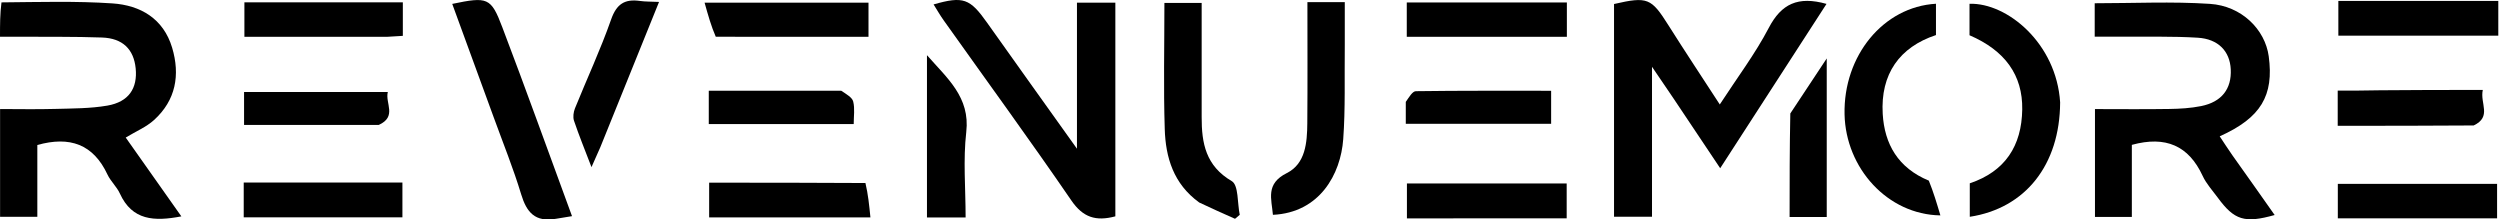 <?xml version="1.0"?>
<svg width="661" height="58" xmlns="http://www.w3.org/2000/svg" xmlns:svg="http://www.w3.org/2000/svg" enable-background="new 0 0 1292 846" version="1.1" xml:space="preserve">
 <g class="layer">
  <title>Layer 1</title>
  <g id="svg_34">
   <path d="m590.26,41.08c3.88,5.43 7.5,10.58 11.16,15.77c-7.95,2.23 -10.66,1.39 -15.07,-4.63c-1.38,-1.87 -3.01,-3.64 -3.97,-5.72c-3.7,-7.98 -9.75,-10.65 -18.72,-8.2c0,5.98 0,12.37 0,19.06c-3.5,0 -6.42,0 -9.75,0c0,-9.23 0,-18.6 0,-28.52c6.49,0 13.08,0.08 19.67,-0.03c2.81,-0.04 5.66,-0.21 8.4,-0.76c5.45,-1.1 8.09,-4.56 7.83,-9.74c-0.23,-4.74 -3.28,-8.01 -8.74,-8.34c-6.63,-0.41 -13.3,-0.22 -19.95,-0.28c-2.32,-0.02 -4.65,0 -7.28,0c0,-3.11 0,-6.01 0,-8.83c10.27,0 20.4,-0.5 30.45,0.16c8.39,0.54 14.59,6.77 15.56,13.85c1.41,10.41 -2.07,16.29 -12.96,21.17c1.06,1.62 2.09,3.19 3.37,5.04z" fill="#000000" id="svg_6" opacity="1"/>
   <path d="m442.52,26.09c-1.78,-2.61 -3.35,-4.92 -5.73,-8.43c0,13.96 0,26.61 0,39.64c-3.67,0 -6.74,0 -10.04,0c0,-18.7 0,-37.48 0,-56.24c8.89,-2.03 9.84,-1.58 14.39,5.63c4.33,6.86 8.82,13.62 13.57,20.93c4.59,-7.06 9.35,-13.36 12.96,-20.26c3.32,-6.35 7.72,-8.45 15.26,-6.33c-9.31,14.39 -18.52,28.63 -28.11,43.45c-4.41,-6.59 -8.25,-12.33 -12.3,-18.39z" fill="#000000" id="svg_7" opacity="1"/>
   <path d="m294.9,38.85c0,6.48 0,12.47 0,18.35c-5.16,1.38 -8.56,0.29 -11.63,-4.19c-11,-16.04 -22.48,-31.76 -33.75,-47.62c-0.96,-1.34 -1.77,-2.78 -2.68,-4.22c7.87,-2.25 9.61,-1.58 14.16,4.85c7.58,10.7 15.23,21.36 23.75,33.3c0,-13.64 0,-25.93 0,-38.62c3.62,0 6.52,0 10.15,0c0,12.45 0,25.05 0,38.15z" fill="#000000" id="svg_8" opacity="1"/>
   <path d="m147.1,57.83c-5.67,1.02 -7.88,-1.75 -9.31,-6.47c-2.05,-6.79 -4.73,-13.4 -7.28,-20.41c-3.73,-10.17 -7.33,-20.02 -10.94,-29.92c9.34,-1.94 10.24,-1.73 13.23,6.15c6.26,16.45 12.2,33.01 18.44,49.97c-1.64,0.26 -2.69,0.43 -4.14,0.68z" fill="#000000" id="svg_9" opacity="1"/>
   <path d="m509.98,47.76c1.23,3.05 2.1,5.96 3.06,9.19c-13.95,-0.21 -25.03,-12.47 -25.34,-26.71c-0.34,-15.48 10.23,-28.44 24.17,-29.25c0,2.57 0,5.15 0,8.28c-9.64,3.19 -14.7,10.31 -14.08,20.85c0.47,7.98 4.05,14.27 12.19,17.64z" fill="#000000" id="svg_10" opacity="1"/>
   <path d="m544.7,27.07c-0.08,16.53 -9.18,28 -23.89,30.25c0,-2.93 0,-5.83 0,-8.85c9.36,-3.15 13.72,-9.9 13.87,-19.52c0.14,-9.07 -4.54,-15.59 -13.94,-19.63c0,-2.76 0,-5.54 0,-8.32c9.97,-0.3 22.99,10.47 23.96,26.07z" fill="#000000" id="svg_11" opacity="1"/>
   <path d="m317.07,53.54c-6.83,-4.95 -8.88,-11.94 -9.11,-19.4c-0.35,-10.95 -0.09,-21.92 -0.09,-33.37c3.22,0 6.24,0 9.85,0c0,10.03 0.02,20.11 0,30.19c-0.02,6.89 1.07,12.9 7.96,16.93c1.82,1.07 1.46,5.84 2.11,8.91c-0.42,0.35 -0.84,0.7 -1.25,1.05c-3.07,-1.36 -6.13,-2.72 -9.47,-4.31z" fill="#000000" id="svg_12" opacity="1"/>
   <path d="m355.56,11.88c-0.1,8.63 0.18,16.81 -0.41,24.91c-0.67,9.28 -6.23,19.43 -18.59,20.01c-0.36,-4.21 -2,-8.2 3.66,-11.03c4.97,-2.49 5.38,-8.06 5.43,-13.13c0.09,-10.61 0.03,-21.21 0.03,-32.08c3.35,0 6.27,0 9.88,0c0,3.65 0,7.24 0,11.32z" fill="#000000" id="svg_13" opacity="1"/>
   <path d="m189.25,9.72c-1.22,-2.81 -2,-5.59 -2.96,-9.02c15.09,0 29.06,0 43.34,0c0,2.84 0,5.75 0,9.03c-13.44,0 -26.68,0 -40.38,-0.01z" fill="#000000" id="svg_14" opacity="1"/>
   <path d="m228.82,48.39c0.71,2.98 1,5.88 1.32,9.09c-14.49,0 -28.36,0 -42.64,0c0,-2.92 0,-5.79 0,-9.18c13.77,0 27.34,0 41.32,0.09z" fill="#000000" id="svg_15" opacity="1"/>
   <path d="m158.73,38.91c-0.73,1.7 -1.34,3.05 -2.34,5.28c-1.76,-4.59 -3.31,-8.38 -4.62,-12.26c-0.33,-0.96 -0.14,-2.3 0.25,-3.28c3.17,-7.84 6.76,-15.52 9.55,-23.48c1.44,-4.12 3.61,-5.49 7.62,-4.92c1.43,0.2 2.9,0.16 5.06,0.26c-5.26,12.99 -10.34,25.52 -15.52,38.4z" fill="#000000" id="svg_16" opacity="1"/>
   <path d="m401.68,57.73c-10.12,0.01 -19.74,0.01 -29.69,0.01c0,-3.22 0,-6.1 0,-9.23c14.05,0 27.96,0 42.24,0c0,2.94 0,5.79 0,9.22c-4.15,0 -8.1,0 -12.55,0z" fill="#000000" id="svg_17" opacity="1"/>
   <path d="m627.75,57.73c-3.44,0 -6.39,0 -9.63,0c0,-3.27 0,-6.01 0,-9.11c13.98,0 27.86,0 42.11,0c0,2.84 0,5.69 0,9.11c-10.81,0 -21.4,0 -32.48,0z" fill="#000000" id="svg_18" opacity="1"/>
   <path d="m407.57,9.73c-12.1,0 -23.71,0 -35.62,0c0,-3.15 0,-5.91 0,-9.07c13.97,0 27.99,0 42.33,0c0,2.74 0,5.49 0,9.07c-2.06,0 -4.15,0 -6.71,0z" fill="#000000" id="svg_19" opacity="1"/>
   <path d="m245.09,27.87c0,-4.76 0,-9.02 0,-13.28c5.29,6.05 11.46,11.08 10.39,20.32c-0.85,7.35 -0.17,14.88 -0.17,22.58c-3.4,0 -6.33,0 -10.22,0c0,-9.71 0,-19.42 0,-29.62z" fill="#000000" id="svg_20" opacity="1"/>
   <path d="m473.36,30c3.08,-4.7 5.97,-9.05 9.63,-14.55c0,14.85 0,28.21 0,41.93c-3.23,0 -6.42,0 -9.82,0c0,-9.15 0,-18.08 0.19,-27.38z" fill="#000000" id="svg_21" opacity="1"/>
   <path d="m371.69,26.94c0.89,-1.28 1.77,-2.82 2.67,-2.83c11.78,-0.16 23.55,-0.11 35.76,-0.11c0,2.98 0,5.69 0,8.73c-12.55,0 -25.26,0 -38.43,0c0,-1.77 0,-3.55 0,-5.79z" fill="#000000" id="svg_22" opacity="1"/>
   <path d="m629.25,23.87c9.17,-0.09 17.89,-0.09 27.2,-0.09c-0.79,3.57 2.46,7.08 -2.41,9.39c-12.15,0.09 -23.94,0.09 -35.95,0.09c0,-3.19 0,-5.79 0,-9.3c3.57,0 7.14,0 11.16,-0.09z" fill="#000000" id="svg_23" opacity="1"/>
   <path d="m222.42,23.99c1.41,0.95 2.9,1.76 3.17,2.87c0.46,1.85 0.13,3.9 0.13,5.95c-12.95,0 -25.51,0 -38.32,0c0,-2.82 0,-5.42 0,-8.82c11.5,0 23.02,0 35.02,0z" fill="#000000" id="svg_24" opacity="1"/>
   <path d="m0.39,0.63c10.06,-0.09 19.74,-0.38 29.36,0.27c7.38,0.5 13.45,4.01 15.76,11.7c2.16,7.22 0.98,13.91 -4.79,19.14c-2.03,1.84 -4.72,2.96 -7.48,4.63c4.84,6.86 9.68,13.71 14.71,20.84c-7.16,1.37 -12.99,1.11 -16.26,-6.05c-0.82,-1.79 -2.43,-3.22 -3.27,-5c-3.75,-8.04 -9.98,-10.23 -18.55,-7.82c0,6.04 0,12.32 0,18.98c-3.4,0 -6.45,0 -9.85,0c0,-9.18 0,-18.44 0,-28.49c4.65,0 9.57,0.11 14.49,-0.03c4.64,-0.13 9.34,-0.09 13.89,-0.88c5.63,-0.98 8,-4.55 7.47,-9.86c-0.51,-5.04 -3.44,-7.95 -8.91,-8.14c-7.32,-0.26 -14.66,-0.16 -21.99,-0.21c-1.62,-0.01 -3.25,0 -4.97,0c0,-3.3 0,-6.08 0.39,-9.08z" fill="#000000" id="svg_26" opacity="1"/>
   <path d="m102.38,9.73c-12.73,0 -24.99,0 -37.76,0c0,-3.06 0,-5.9 0,-9.11c13.77,0 27.62,0 41.89,0c0,2.71 0,5.59 0,8.86c-1.16,0.08 -2.41,0.17 -4.13,0.25z" fill="#000000" id="svg_28" opacity="1"/>
   <path d="m90.7,48.26c5.45,0 10.41,0 15.7,0c0,3.22 0,6.08 0,9.21c-13.95,0 -27.79,0 -41.96,0c0,-2.99 0,-5.73 0,-9.21c8.63,0 17.2,0 26.26,0z" fill="#000000" id="svg_29" opacity="1"/>
   <path d="m100.15,33.03c-12.05,0.01 -23.65,0.01 -35.62,0.01c0,-2.98 0,-5.68 0,-8.72c12.5,0 25.01,0 38.01,0c-0.76,2.95 2.51,6.48 -2.39,8.71z" fill="#000000" id="svg_30" opacity="1"/>
   <path d="m654.52,0.25c2.27,0 4.06,0 6.03,0c0,3.32 0,6.1 0,9.18c-14.03,0 -27.93,0 -42.29,0c0,-2.79 0,-5.65 0,-9.18c11.93,0 23.86,0 36.26,0z" fill="#000000" id="svg_31" opacity="1"/>
  </g>
 </g>
</svg>